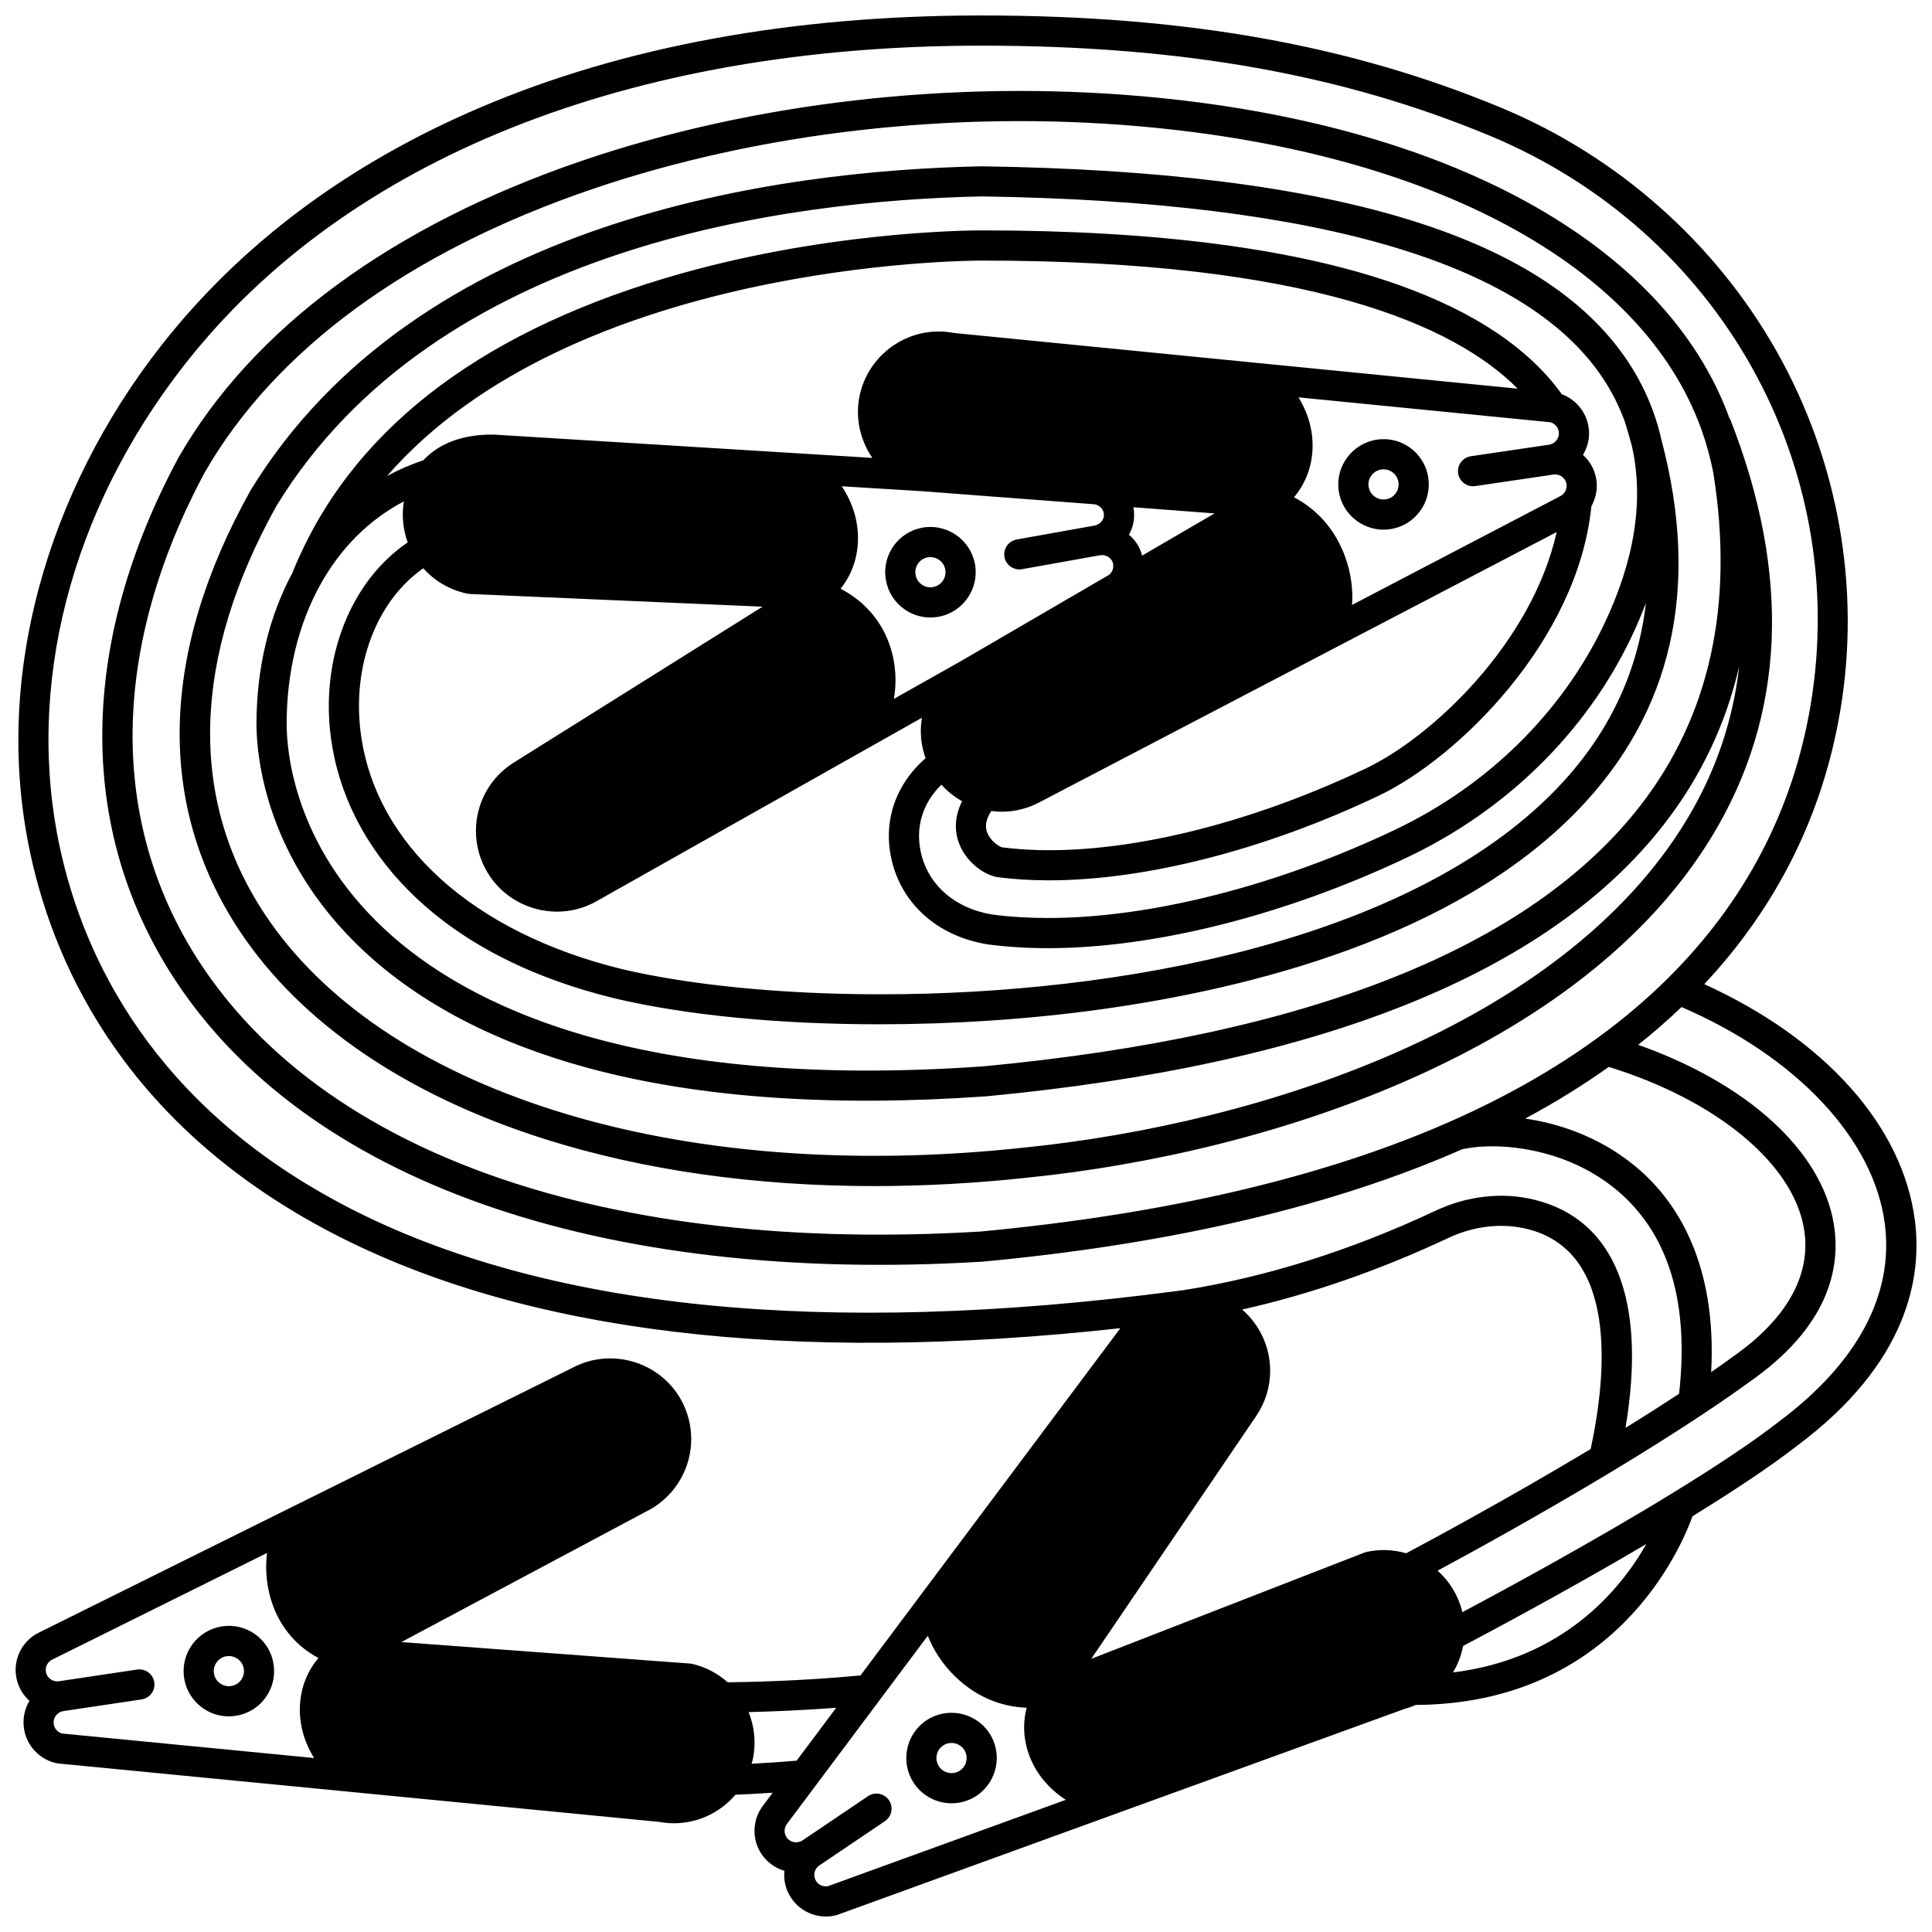 <?xml version="1.0" encoding="UTF-8"?>
<!-- Uploaded to: SVG Repo, www.svgrepo.com, Generator: SVG Repo Mixer Tools -->
<svg width="800px" height="800px" version="1.1" viewBox="144 144 512 512" xmlns="http://www.w3.org/2000/svg">
 <defs>
  <clipPath id="a">
   <path d="m148.09 148.09h503.81v503.81h-503.81z"/>
  </clipPath>
 </defs>
 <path d="m211.79 577.22c-2.574-1.906-5.738-2.691-8.906-2.223-3.168 0.473-5.969 2.152-7.875 4.731-1.906 2.574-2.691 5.738-2.223 8.906 0.473 3.168 2.148 5.961 4.727 7.867 2.086 1.543 4.559 2.352 7.102 2.352 0.602 0 1.207-0.047 1.809-0.137 3.172-0.473 5.969-2.148 7.871-4.727 1.902-2.574 2.688-5.738 2.211-8.906-0.461-3.164-2.137-5.957-4.715-7.863zm-3.918 12.02c-0.633 0.855-1.562 1.414-2.629 1.574-1.055 0.16-2.113-0.102-2.973-0.738-0.855-0.633-1.414-1.562-1.57-2.613-0.156-1.059 0.105-2.117 0.742-2.977 0.637-0.859 1.562-1.418 2.617-1.574 0.199-0.031 0.398-0.043 0.598-0.043 0.852 0 1.676 0.27 2.371 0.785 0.859 0.637 1.418 1.562 1.574 2.621v0.008c0.164 1.047-0.098 2.102-0.73 2.957z"/>
 <path d="m406.11 603.18c-3.707-5.477-11.18-6.922-16.652-3.231-5.484 3.703-6.938 11.176-3.238 16.656 2.316 3.43 6.106 5.285 9.965 5.285 2.309 0 4.644-0.664 6.699-2.051 5.473-3.711 6.922-11.18 3.231-16.652 0-0.004 0-0.004-0.004-0.008zm-7.707 10.035c-1.828 1.234-4.32 0.75-5.555-1.082-1.234-1.828-0.75-4.32 1.082-5.555 0.684-0.461 1.457-0.68 2.223-0.68 1.289 0 2.555 0.617 3.332 1.766 1.23 1.824 0.742 4.316-1.082 5.551z"/>
 <path d="m517.8 262.74c-2.574-1.91-5.734-2.703-8.906-2.231-6.535 0.973-11.074 7.078-10.117 13.609v0.008c0.883 5.949 6.027 10.242 11.879 10.242 0.578 0 1.164-0.043 1.75-0.129 3.168-0.473 5.965-2.148 7.875-4.723s2.703-5.738 2.231-8.906c-0.469-3.164-2.144-5.961-4.711-7.871zm-3.941 12.02c-0.637 0.859-1.57 1.418-2.617 1.574-2.184 0.316-4.223-1.195-4.551-3.375-0.316-2.18 1.199-4.215 3.379-4.539 1.055-0.156 2.106 0.105 2.961 0.742 0.855 0.637 1.418 1.57 1.574 2.629 0.156 1.055-0.109 2.109-0.746 2.969z"/>
 <path d="m383.74 305.5c2.031 1.41 4.391 2.144 6.805 2.144 0.719 0 1.445-0.066 2.168-0.195 6.512-1.184 10.848-7.438 9.668-13.945-1.18-6.496-7.43-10.84-13.945-9.668-3.152 0.574-5.894 2.34-7.719 4.977-1.82 2.633-2.512 5.816-1.938 8.961 0.562 3.152 2.324 5.898 4.961 7.727zm3.551-12.141c0.609-0.879 1.52-1.469 2.562-1.656 0.238-0.043 0.477-0.062 0.711-0.062 1.902 0 3.598 1.359 3.945 3.289 0.395 2.168-1.055 4.254-3.231 4.648-1.047 0.191-2.106-0.039-2.981-0.648-0.879-0.609-1.465-1.52-1.652-2.57v-0.012c-0.191-1.047 0.039-2.109 0.645-2.988z"/>
 <g clip-path="url(#a)">
  <path d="m651.46 467.43c-3.156-24.988-23.879-48.105-55.809-62.625 19.289-20.59 31.406-44.945 36.043-72.48 5.481-32.504-0.527-66.352-16.918-95.312-16.266-28.738-42.109-51.605-72.773-64.387-40.133-16.719-83.922-24.516-137.81-24.527h-0.176c-50.109 0-94.766 8.199-132.71 24.375-35.023 14.926-63.508 36.195-84.672 63.219-15.035 19.191-26.191 41.289-32.273 63.906-6.492 24.148-7.238 48.07-2.215 71.094 6.586 30.191 25.855 72.094 80.266 100.27 50.727 26.273 120.83 34.664 208.5 25.02l-68.875 92.027c-15.898 1.512-30.48 1.773-35.191 1.816-2.648-2.371-5.844-4.047-9.34-4.871-0.203-0.047-0.41-0.078-0.621-0.094l-76.52-5.695 66.082-35.242c0.047-0.023 0.09-0.051 0.137-0.074 6.539-3.82 10.598-10.906 10.598-18.496 0-3.633-0.934-7.223-2.691-10.379-5.625-10.133-18.516-13.941-28.754-8.512l-141.65 70.301c-0.039 0.02-0.074 0.039-0.113 0.059-3.602 1.926-5.832 5.652-5.832 9.727 0 0.512 0.039 1.051 0.125 1.637 0.398 2.633 1.699 4.91 3.539 6.562-1.004 1.668-1.574 3.621-1.574 5.703 0 0.508 0.039 1.035 0.125 1.652 0.688 4.606 4.219 8.301 8.785 9.191 0.125 0.023 0.25 0.043 0.379 0.055l159.13 15.465c1.32 0.242 2.648 0.367 3.953 0.367 6.297 0 12.238-2.793 16.293-7.559 2.059-0.086 5.637-0.25 9.871-0.531l-2.676 3.574c-1.402 1.91-2.144 4.176-2.144 6.543 0 2.203 0.648 4.332 1.887 6.168 1.492 2.207 3.652 3.703 6.035 4.398-0.035 0.363-0.055 0.73-0.055 1.098 0 2.207 0.656 4.34 1.895 6.164 2.082 3.082 5.547 4.859 9.156 4.859 0.91 0 1.828-0.113 2.731-0.348 0.125-0.031 0.25-0.07 0.371-0.113l150.29-54.57c1.023-0.273 1.996-0.637 2.934-1.039 52.738-0.309 70.27-41.477 73.336-50.008 11.797-7.262 21.145-13.559 27.723-18.684 29.281-21.816 33.141-44.512 31.223-59.707zm-415.38-3.566c-51.652-26.75-69.91-66.359-76.129-94.875-9.355-42.883 2.66-89.672 32.969-128.36 42.691-54.516 117.65-84.531 211.1-84.531h0.168c52.801 0.012 95.613 7.609 134.73 23.914 60.703 25.305 95.609 87.395 84.883 150.99-4.668 27.727-17.395 52.047-37.832 72.289-5.586 5.547-11.836 10.844-18.582 15.75-11.309 8.246-24.367 15.672-38.82 22.066-33.391 14.785-75.344 24.629-124.69 29.258-98.672 5.961-174.3-20.336-207.5-72.148-23.602-36.84-22.949-82.629 1.836-128.94 18.707-32.625 54.191-58.598 102.62-75.117 44.25-15.094 95.836-21.016 145.24-16.68 77.547 6.805 133.17 36.816 148.8 80.281 1.375 3.832 2.457 7.801 3.211 11.789 5.504 34.676-1.004 64.254-19.348 87.91-29.258 37.738-87.875 61-174.12 69.133-91.988 6.461-137.08-16.211-158.71-36.371-24.062-22.426-25.938-47.27-25.941-54.348 0-13.609 3.078-26.363 8.898-36.883 5.383-9.746 12.941-17.258 22.172-22.129-0.609 3.676-0.254 7.422 1.012 10.875-15.055 10.227-23.164 30.477-20.359 51.715 1.973 14.945 9.09 28.961 20.578 40.531 13.238 13.336 31.621 22.961 54.68 28.613 19.258 4.535 44 6.852 69.984 6.852 19.492 0 39.691-1.305 58.77-3.953 39.641-5.5 93.719-19.09 126.25-52.574 25.266-26.004 32.77-59.156 22.305-98.523-0.531-2.391-1.219-4.758-2.031-7.019-1.438-4.066-3.359-8.062-5.719-11.879-21.406-34.57-77.758-52.047-172.27-53.426h-0.141c-53.367 1.094-149.49 13.695-193.64 85.801-0.027 0.047-0.055 0.094-0.082 0.141-23.98 42.941-24.988 83.262-2.918 116.61 16.242 24.539 44.273 43.656 81.07 55.285 26.055 8.234 55.652 12.414 87.137 12.414 13.254 0 26.844-0.742 40.637-2.234 65.09-6.613 146.9-33.812 181.31-90.316 19.559-32.125 21.188-69.426 4.844-110.86l-0.09 0.035c-16.762-46.422-74.91-78.355-155.58-85.434-50.496-4.43-103.24 1.637-148.52 17.078-50.324 17.164-87.328 44.398-107.01 78.758-0.02 0.031-0.035 0.066-0.055 0.102-26.242 48.996-26.789 97.68-1.547 137.08 34.812 54.336 113.1 81.973 214.78 75.816 0.043-0.004 0.09-0.008 0.133-0.012 50.055-4.691 92.734-14.703 126.87-29.75 9.016-2.086 28.141-0.738 42.145 11.766 12.898 11.516 18.059 29.359 15.398 53.016-4.375 2.875-9.125 5.898-14.203 9.043 5.676-33.812-2.711-55.152-24.047-60.449-8.496-2.113-17.836-1.086-26.297 2.891-22.402 10.527-44.906 17.617-66.98 21.078-0.031 0.004-0.062 0.008-0.094 0.012-0.551 0.047-1.129 0.117-1.754 0.227-93.418 12.258-167.27 4.754-219.52-22.301zm342.81-9.484c-9.445-8.43-20.727-12.5-30.699-13.949 7.926-4.246 15.328-8.832 22.16-13.695 28.496 8.832 48.719 25.504 51.707 42.77 2.043 11.797-4.016 23.242-17.531 33.105-2.172 1.598-4.531 3.273-7.051 5.019 1.551-28.629-8.973-44.672-18.586-53.25zm-198.92-138.86c-2.199-6.828-6.793-12.168-13.215-15.5 2.766-3.41 4.41-7.742 4.602-12.441 0.215-5.203-1.324-10.297-4.285-14.715l21.375 1.316 45.637 3.465c1.215 0.203 2.211 1.16 2.422 2.312 0.031 0.184 0.051 0.363 0.051 0.508 0 1.352-1.074 2.562-2.5 2.82h-0.012-0.004l-20.613 3.688c-2.176 0.391-3.621 2.465-3.231 4.641 0.348 1.938 2.031 3.293 3.93 3.293 0.234 0 0.473-0.02 0.707-0.062l20.621-3.688h0.004 0.004c1.656-0.297 3.231 0.715 3.516 2.273 0.035 0.191 0.055 0.367 0.055 0.547 0 0.969-0.457 1.883-1.191 2.402l-0.223 0.133 1.984 3.473-2.012-3.457-38.914 22.66-17.781 10.023c0.766-4.492 0.496-9.281-0.926-13.691zm63.215-29.812c0.875-1.562 1.371-3.352 1.371-5.238 0-0.609-0.059-1.25-0.176-1.918-0.008-0.043-0.02-0.082-0.027-0.125l21.52 1.633-19.195 11.18c-0.574-2.223-1.82-4.129-3.492-5.531zm-36.48 73.219c0.922 0.121 1.844 0.184 2.769 0.184 3.465 0 6.902-0.848 10.004-2.504l137.06-71.609c-6.59 29.395-32.953 54.258-50.535 62.625-34.59 16.473-70.629 24.289-96.453 20.926-0.762-0.199-3.195-1.691-4.004-4.125-0.562-1.676-0.164-3.519 1.156-5.496zm151.89-84.391c-0.266 0.375-0.621 0.688-1 0.891l-55.289 28.887c0.301-4.094-0.293-8.562-1.84-12.793-2.574-7.043-7.277-12.457-13.547-15.746 2.801-3.289 4.535-7.473 4.875-12.043 0.371-5.027-0.957-10.02-3.688-14.43l66.715 6.594c1.18 0.301 2.082 1.285 2.258 2.477 0.031 0.234 0.039 0.387 0.039 0.477 0 1.492-1.121 2.781-2.606 3l-20.719 3.059c-2.184 0.324-3.695 2.356-3.371 4.539 0.293 1.988 2 3.414 3.949 3.414 0.195 0 0.391-0.016 0.59-0.043l20.723-3.059h0.004c1.664-0.242 3.207 0.902 3.453 2.555 0.02 0.125 0.027 0.273 0.027 0.441 0 0.629-0.203 1.258-0.574 1.781zm-161.86-42.305c-1.32-0.25-2.668-0.379-4-0.379-10.008 0-18.801 7.109-20.902 16.902-1.277 5.941 0.121 11.891 3.352 16.594l-100.03-6.16c-0.297-0.012-0.605-0.016-0.902-0.016-7.699 0-13.914 2.344-18.059 6.793-3.363 1.137-6.586 2.531-9.641 4.195 49.082-56.352 152.64-57.102 157.65-57.102 86.906 0 125.29 17.105 142 33.945zm-140.56 62.371c3.047 3.406 7.137 5.797 11.688 6.723 0.207 0.043 0.418 0.066 0.625 0.078l77.598 3.371-65.91 41.305c-6.289 3.934-10.047 10.719-10.047 18.145 0 3.852 1.051 7.641 3.031 10.953 3.984 6.684 11.148 10.418 18.461 10.418 3.606 0 7.246-0.906 10.559-2.812l86.148-48.574c-0.191 1.152-0.305 2.328-0.305 3.516 0 2.457 0.441 4.898 1.273 7.211-8.297 7.223-11.57 17.457-8.75 27.969 3.008 11.164 12.25 19.121 24.715 21.281l0.383 0.066c0.043 0.008 0.086 0.012 0.129 0.02 4.996 0.668 10.363 1.004 15.953 1.004 28.363 0 63.156-8.812 95.457-24.18 26.074-12.418 47.027-32.992 59.004-57.938 1.52-3.16 2.844-6.289 4.004-9.387-2.172 18.793-10.176 35.379-23.969 49.578-39.031 40.172-116.05 54.152-178.86 54.152-26.777 0-50.98-2.543-68.543-6.68-39.445-9.676-65.312-33.012-69.199-62.418-2.387-18.078 4.203-35.176 16.555-43.801zm318.5-38.602c0.719 2.309 1.309 4.363 1.812 6.281 3.227 14.371 0.699 30.32-7.512 47.414-11.188 23.305-30.805 42.547-55.234 54.18-31.262 14.871-64.801 23.402-92.02 23.402-5.211 0-10.191-0.312-14.816-0.922l-0.266-0.047c-9.328-1.617-16.199-7.406-18.371-15.48-1.895-7.066 0.008-13.766 5.215-18.887 1.578 1.758 3.438 3.238 5.488 4.391-2.344 4.602-1.734 8.496-0.988 10.688 1.77 5.215 6.562 8.738 10.172 9.402 0.066 0.012 0.137 0.023 0.203 0.031 4.289 0.566 8.832 0.844 13.59 0.844 25.539 0 57.156-8.012 87.496-22.461 20.73-9.863 52.699-40.945 56.285-76.664 0.926-1.652 1.434-3.539 1.434-5.43 0-0.562-0.035-1.086-0.113-1.605-0.391-2.644-1.699-4.934-3.551-6.594 1.027-1.68 1.617-3.641 1.617-5.707 0-0.512-0.039-1.035-0.125-1.633-0.602-4.016-3.367-7.344-7.094-8.727-8.617-12.043-23.047-21.754-42.953-28.867-27.023-9.66-64.281-14.555-110.74-14.555-4.266 0-42.871 0.355-84.059 12.703-50.594 15.168-83.742 41.328-98.535 77.75l0.035 0.016c-6.328 11.617-9.676 25.551-9.676 40.336 0.004 7.894 2.062 35.57 28.484 60.195 14.977 13.957 35.031 24.398 59.613 31.031 28.965 7.816 64.332 10.332 105.21 7.457 88.633-8.355 149.12-32.648 179.79-72.199 9.668-12.469 16.281-26.422 19.836-41.75-1.645 14.539-6.348 28.234-14.121 41.004-32.879 54.004-112.11 80.102-175.31 86.523-45.492 4.922-88.551 1.516-124.53-9.852-35.031-11.07-61.594-29.078-76.812-52.074-20.297-30.672-19.191-68.094 3.191-108.23 42.16-68.773 135.14-80.84 186.88-81.91 90.258 1.324 145.94 18.023 165.52 49.633 2.043 3.32 3.707 6.777 4.961 10.309zm-58.02 299.63c-3.394-0.984-6.973-1.121-10.457-0.367-0.207 0.043-0.406 0.105-0.602 0.18l-72.391 28.156 43.699-64.34c2.422-3.562 3.699-7.719 3.699-12.012 0-6.25-2.746-12.168-7.426-16.207 18.09-4.051 36.41-10.402 54.641-18.969 6.801-3.199 14.246-4.039 20.965-2.367 23.992 5.957 21.047 38.348 16.762 58.305-22.152 13.293-43.227 24.613-48.891 27.621zm-358.4 45.332c-0.027-0.207-0.043-0.371-0.043-0.512 0-1.48 1.117-2.769 2.598-2.992l20.715-3.098c2.184-0.328 3.691-2.363 3.363-4.547s-2.359-3.688-4.547-3.363l-20.723 3.098h-0.004c-1.656 0.246-3.207-0.898-3.453-2.531-0.031-0.227-0.039-0.383-0.039-0.473 0-1.105 0.598-2.121 1.566-2.66l57.074-28.328c-0.562 4.539-0.074 9.469 1.566 13.922 2.258 6.137 6.438 10.914 12.062 13.914-2.809 3.297-4.539 7.492-4.871 12.07-0.363 5.031 0.977 10.023 3.715 14.43l-66.73-6.484c-1.176-0.293-2.074-1.273-2.25-2.445zm184.93 10.445c0.105-0.387 0.223-0.766 0.309-1.156 0.91-4.246 0.484-8.605-1.105-12.527 5.586-0.137 13.93-0.445 23.215-1.148l-10.488 14.016c-4.418 0.379-8.645 0.645-11.93 0.816zm20.254 32.438c-1.195 0.242-2.43-0.258-3.121-1.285-0.34-0.504-0.52-1.086-0.52-1.684 0-1.012 0.5-1.957 1.344-2.519h0.004s0.004 0 0.004-0.004l17.363-11.727c1.832-1.234 2.312-3.723 1.074-5.551-1.238-1.832-3.723-2.312-5.551-1.074l-17.363 11.723c-1.395 0.93-3.289 0.562-4.223-0.816-0.34-0.504-0.52-1.09-0.52-1.699 0-0.656 0.207-1.281 0.57-1.781l37.375-49.938c1.5 3.828 3.973 7.606 7.203 10.754 5.363 5.231 11.934 8.074 19.004 8.328-1.105 4.176-0.859 8.695 0.809 12.965 1.836 4.699 5.195 8.629 9.566 11.43zm165.62-56.633c1.289-2.144 2.203-4.519 2.68-7.016 6.199-3.266 27.371-14.527 48.562-27.016-6.945 12.199-22.035 30.441-51.242 34.031zm86.32-66.43c-6.637 5.172-16.156 11.559-28.289 18.988l2.09 3.414h-0.008l-2.086-3.406c-21.188 12.98-45.125 25.926-55.543 31.469-0.004-0.012-0.004-0.027-0.008-0.039-1.027-4.297-3.344-8.102-6.547-10.969 9.16-4.941 27.387-14.949 46.16-26.262 8.785-5.305 16.793-10.344 23.793-14.984 5.336-3.535 10.152-6.883 14.312-9.938 20.375-14.871 22.492-30.461 20.684-40.922-3.344-19.324-22.941-37.027-51.797-47.246 4.039-3.211 7.883-6.559 11.48-10.008 30.473 13.125 51.043 35.012 53.891 57.547 2.379 18.762-7.328 36.848-28.133 52.355z"/>
 </g>
</svg>